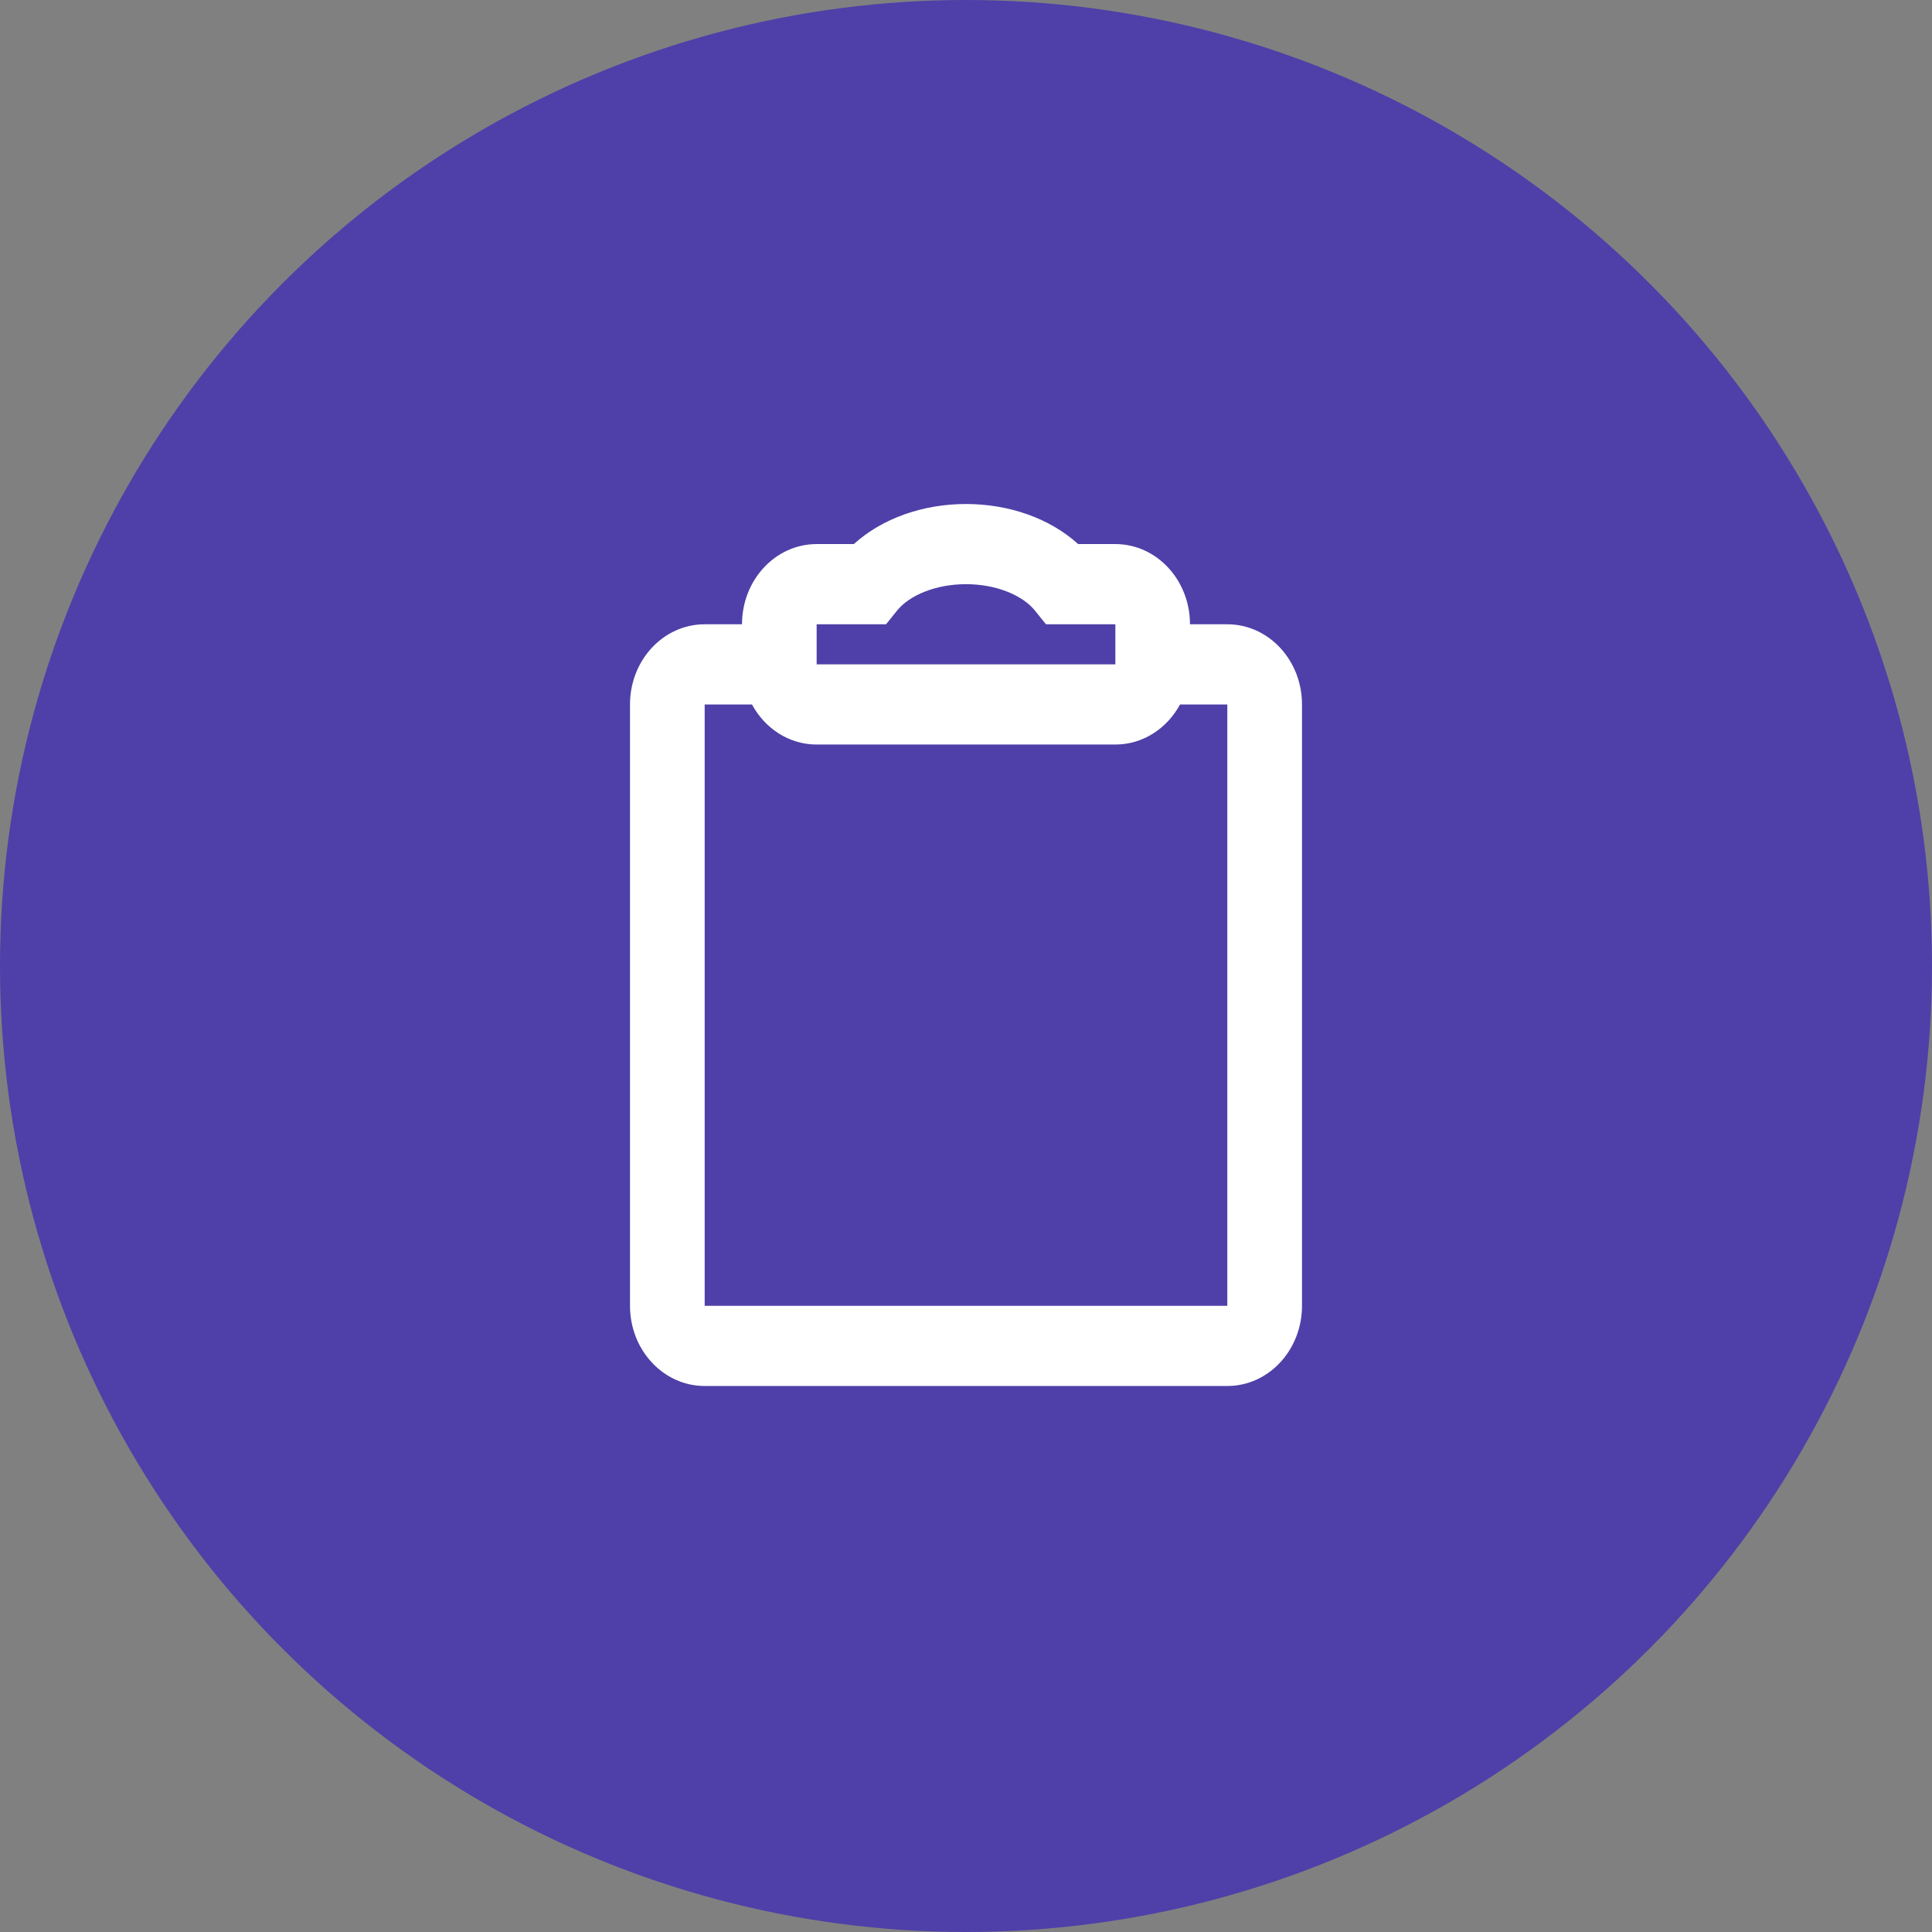 <svg width="46" height="46" viewBox="0 0 46 46" fill="none" xmlns="http://www.w3.org/2000/svg">
<rect x="0" y="0" width="46" height="46" fill="#808080" stroke="none"/>
<circle cx="23" cy="23" r="23" fill="#4E40A8"/>
<path fill-rule="evenodd" clip-rule="evenodd" d="M20.33 12.954C20.998 12.347 21.968 12 23 12C24.032 12 25.002 12.347 25.67 12.954H26.556C27.537 12.954 28.333 13.809 28.333 14.864L29.222 14.864C30.204 14.864 31 15.718 31 16.773V31.091C31 32.145 30.204 33 29.222 33H16.778C15.796 33 15 32.145 15 31.091V16.773C15 15.718 15.796 14.864 16.778 14.864L17.667 14.864C17.667 13.809 18.463 12.954 19.444 12.954H20.33ZM26.556 17.727C27.214 17.727 27.788 17.343 28.096 16.773H29.222V31.091H16.778V16.773H17.904C18.212 17.343 18.786 17.727 19.444 17.727H26.556ZM21.096 14.864L21.361 14.535C21.654 14.173 22.279 13.909 23 13.909C23.721 13.909 24.346 14.173 24.639 14.535L24.904 14.864H26.556V15.818H19.444V14.864H21.096Z" fill="white"/>
</svg>
